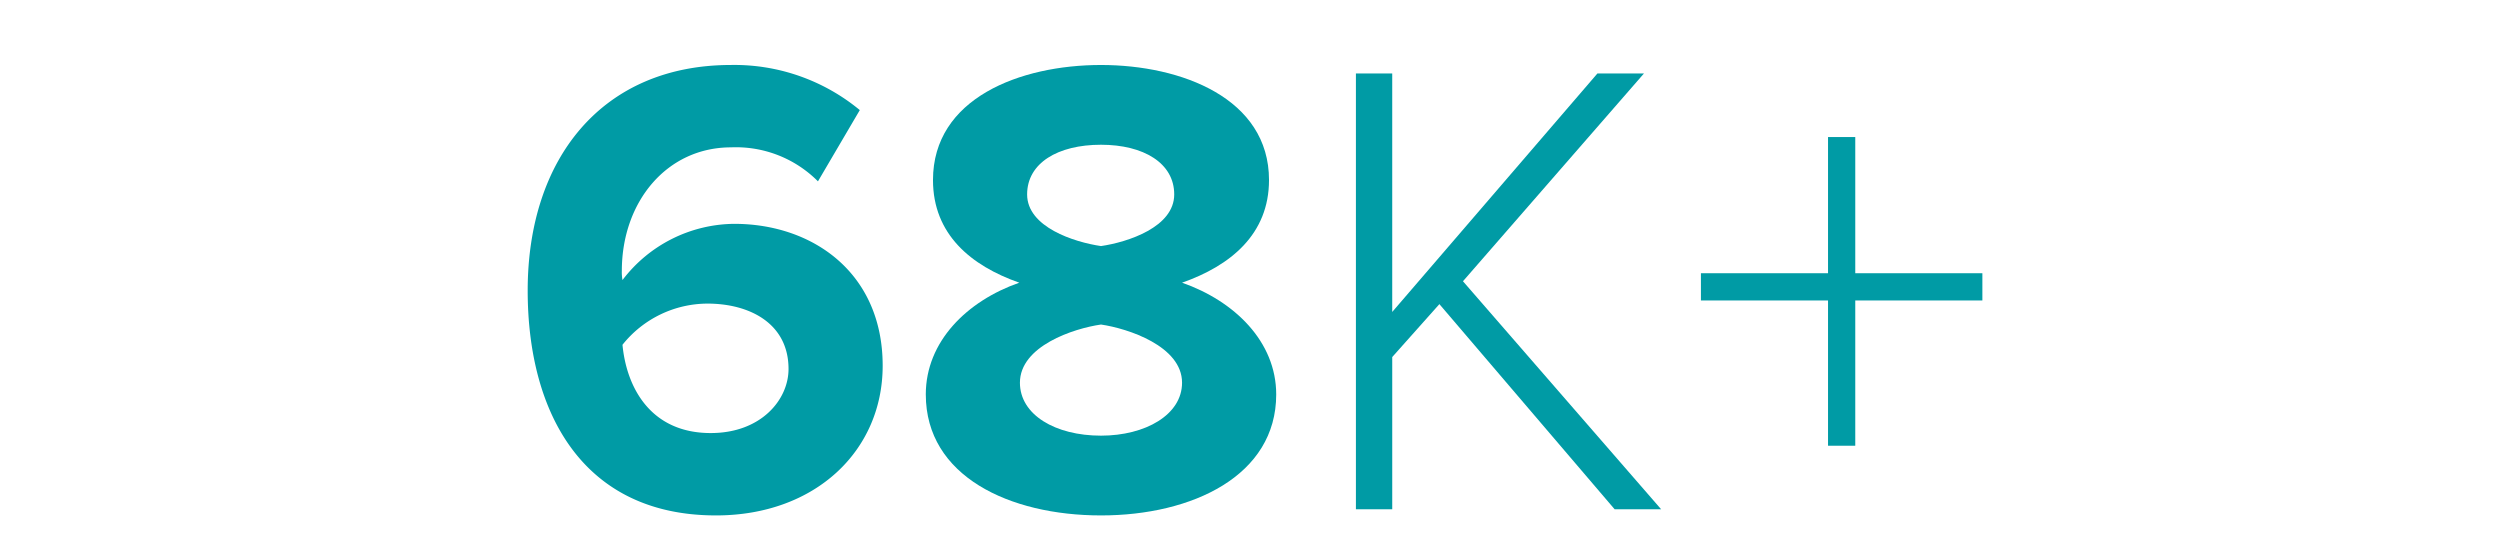 <svg width="225" height="50" xmlns="http://www.w3.org/2000/svg" data-name="Layer 1">
 <g>
  <title>Layer 1</title>
  <path id="svg_1" fill="#009ba5" d="m47.492,26.147c0,-11.885 6.708,-20.299 18.299,-20.299a17.713,17.713 0 0 1 11.591,4.06l-3.766,6.413a10.408,10.408 0 0 0 -7.825,-3.059c-5.766,0 -9.826,4.884 -9.826,11.12a3.876,3.876 0 0 0 0.059,0.824a12.765,12.765 0 0 1 10.061,-5.06c7.06,0 13.356,4.413 13.356,12.768c0,7.649 -6.06,13.474 -15.003,13.474c-11.944,0 -16.946,-9.179 -16.946,-20.24zm23.476,7.061c0,-4.119 -3.53,-5.884 -7.295,-5.884a9.819,9.819 0 0 0 -7.649,3.707c0.353,3.766 2.471,7.944 7.943,7.944c4.531,0 7.001,-3.001 7.001,-5.766z" class="cls-1"/>
  <path id="svg_2" fill="#009ba5" d="m83.321,35.503c0,-4.765 3.707,-8.414 8.414,-10.061c-4.354,-1.53 -7.766,-4.355 -7.766,-9.238c0,-7.354 7.825,-10.355 15.122,-10.355c7.236,0 15.12,3.001 15.12,10.355c0,4.884 -3.471,7.708 -7.825,9.238c4.706,1.647 8.473,5.295 8.473,10.061c0,7.296 -7.531,10.885 -15.768,10.885c-8.238,0 -15.769,-3.53 -15.769,-10.885zm23.064,-1.059c0,-3.295 -4.884,-4.884 -7.295,-5.236c-2.472,0.353 -7.297,1.941 -7.297,5.236c0,2.883 3.178,4.765 7.297,4.765c3.999,0 7.295,-1.882 7.295,-4.765zm-0.705,-16.946c0,-2.824 -2.766,-4.471 -6.59,-4.471c-3.885,0 -6.649,1.647 -6.649,4.471c0,2.942 4.236,4.295 6.649,4.648c2.411,-0.353 6.59,-1.706 6.59,-4.648z" class="cls-1"/>
  <path id="svg_3" fill="#009ba5" d="m145.318,45.835l-15.773,-18.464l-4.244,4.763l0,13.701l-3.269,0l0,-39.222l3.268,0l0,21.463l18.467,-21.463l4.188,0l-16.289,18.7l17.837,20.522l-4.186,0z" class="cls-1"/>
  <path id="svg_4" fill="#009ba5" d="m166.974,27.042l0,13.074l-2.451,0l0,-13.074l-11.44,0l0,-2.451l11.44,0l0,-12.257l2.451,0l0,12.257l11.44,0l0,2.451l-11.44,0z" class="cls-1"/>
 </g>

</svg>